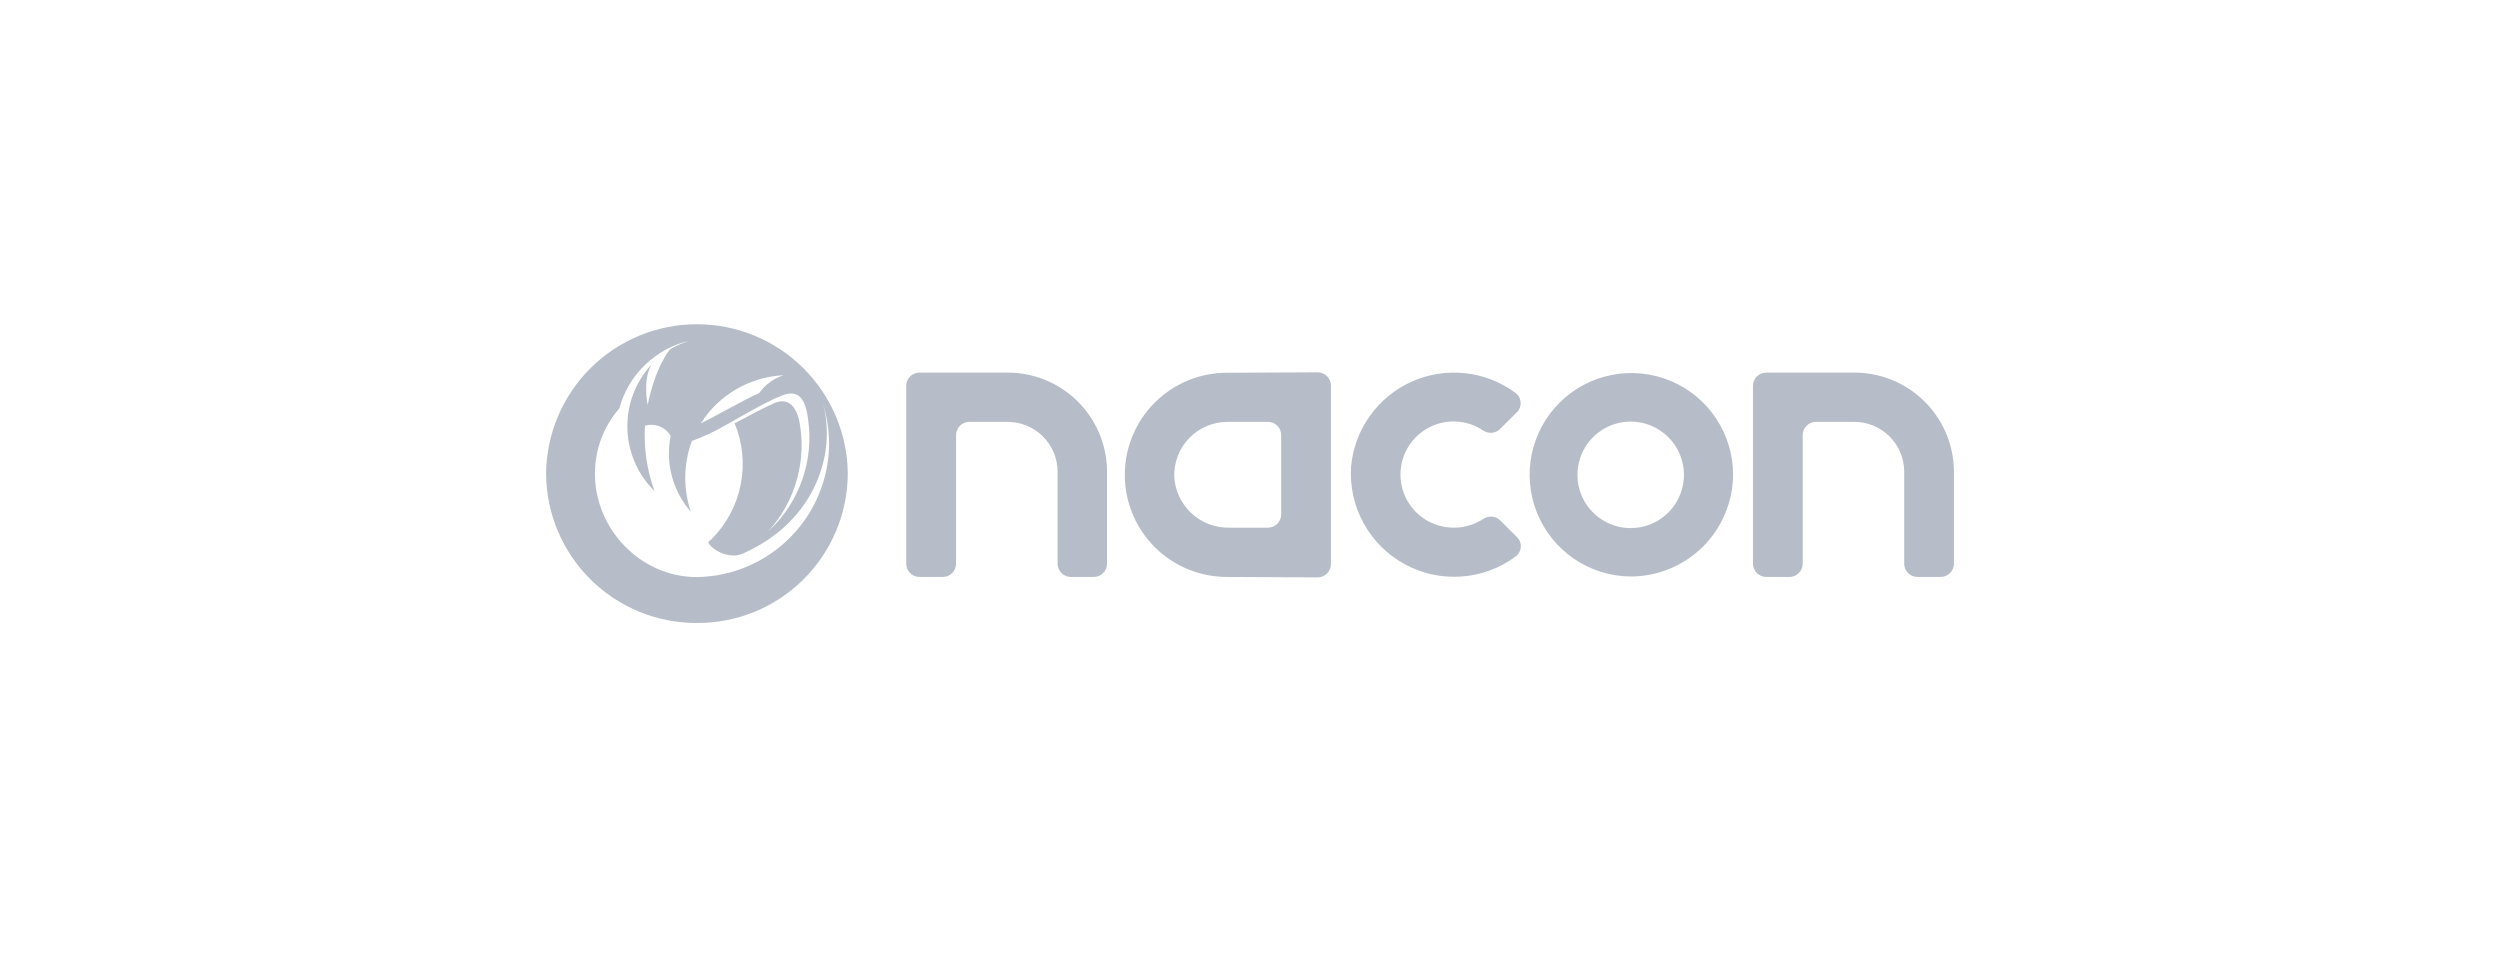 <?xml version="1.0" encoding="UTF-8"?> <svg xmlns="http://www.w3.org/2000/svg" width="293" height="112" viewBox="0 0 293 112" fill="none"> <path d="M227.449 67.616H224.724C224.316 67.617 223.924 67.455 223.633 67.168C223.342 66.881 223.177 66.49 223.172 66.082V55.237C223.158 53.693 222.534 52.218 221.436 51.132C220.337 50.047 218.854 49.44 217.31 49.444H212.827C212.419 49.444 212.027 49.605 211.736 49.892C211.446 50.18 211.28 50.57 211.276 50.978V66.082C211.272 66.491 211.106 66.881 210.816 67.168C210.525 67.456 210.133 67.617 209.725 67.617H207C206.592 67.617 206.2 67.456 205.909 67.168C205.619 66.881 205.453 66.491 205.449 66.082V45.203C205.453 44.794 205.619 44.404 205.909 44.117C206.2 43.829 206.592 43.668 207 43.668H217.311C220.354 43.661 223.28 44.843 225.464 46.962C227.648 49.082 228.917 51.971 229 55.013V66.082C228.996 66.491 228.83 66.881 228.54 67.168C228.249 67.456 227.857 67.616 227.449 67.616ZM191.066 67.564C188.713 67.539 186.421 66.818 184.477 65.492C182.533 64.166 181.025 62.295 180.142 60.114C179.26 57.932 179.042 55.539 179.518 53.234C179.993 50.929 181.139 48.817 182.813 47.163C184.486 45.509 186.612 44.386 188.921 43.938C191.231 43.489 193.622 43.734 195.793 44.641C197.964 45.549 199.818 47.078 201.122 49.037C202.425 50.996 203.12 53.297 203.118 55.65C203.094 58.826 201.812 61.863 199.554 64.096C197.296 66.329 194.245 67.577 191.069 67.565L191.066 67.564ZM191.066 49.409C189.834 49.419 188.632 49.794 187.613 50.486C186.593 51.178 185.801 52.156 185.337 53.297C184.872 54.439 184.756 55.692 185.002 56.899C185.249 58.107 185.847 59.214 186.722 60.082C187.597 60.949 188.709 61.539 189.919 61.776C191.128 62.012 192.38 61.886 193.518 61.412C194.655 60.938 195.627 60.138 196.311 59.113C196.994 58.087 197.359 56.883 197.359 55.65C197.359 54.826 197.196 54.011 196.879 53.25C196.562 52.489 196.098 51.799 195.513 51.219C194.928 50.639 194.234 50.18 193.471 49.869C192.707 49.559 191.89 49.402 191.066 49.409ZM169.741 61.809C171.189 61.961 172.645 61.608 173.862 60.809C174.157 60.609 174.512 60.518 174.867 60.549C175.222 60.58 175.555 60.733 175.811 60.981L177.794 62.946C177.948 63.098 178.068 63.282 178.145 63.484C178.222 63.686 178.254 63.903 178.24 64.119C178.225 64.335 178.164 64.545 178.06 64.736C177.956 64.926 177.812 65.091 177.639 65.22C175.784 66.595 173.575 67.411 171.272 67.572C168.969 67.733 166.668 67.232 164.64 66.128C162.612 65.025 160.942 63.365 159.826 61.343C158.711 59.322 158.196 57.024 158.343 54.72C158.532 52.575 159.289 50.519 160.536 48.764C161.783 47.009 163.476 45.618 165.439 44.734C167.403 43.851 169.567 43.507 171.708 43.738C173.848 43.968 175.889 44.766 177.619 46.047C177.793 46.177 177.937 46.342 178.04 46.532C178.144 46.722 178.205 46.933 178.22 47.149C178.235 47.365 178.203 47.581 178.126 47.784C178.049 47.986 177.929 48.17 177.774 48.321L175.792 50.287C175.539 50.533 175.21 50.686 174.859 50.721C174.509 50.755 174.156 50.669 173.861 50.476C173.077 49.942 172.182 49.594 171.244 49.459C170.306 49.324 169.349 49.404 168.447 49.695C167.544 49.986 166.72 50.479 166.038 51.137C165.355 51.795 164.832 52.6 164.508 53.491C164.184 54.382 164.068 55.336 164.169 56.278C164.27 57.221 164.584 58.128 165.089 58.931C165.594 59.733 166.276 60.41 167.082 60.908C167.888 61.407 168.798 61.715 169.741 61.809ZM154.414 67.671L143.879 67.619C142.3 67.63 140.735 67.33 139.273 66.734C137.811 66.137 136.482 65.258 135.361 64.146C134.241 63.033 133.351 61.71 132.744 60.253C132.138 58.795 131.825 57.232 131.825 55.653C131.825 54.075 132.138 52.511 132.744 51.054C133.351 49.596 134.241 48.273 135.361 47.161C136.482 46.049 137.811 45.169 139.273 44.573C140.735 43.977 142.3 43.676 143.879 43.688L154.414 43.636C154.618 43.633 154.82 43.671 155.009 43.747C155.198 43.823 155.371 43.935 155.516 44.078C155.662 44.221 155.778 44.39 155.858 44.578C155.938 44.765 155.981 44.967 155.983 45.17V66.136C155.981 66.34 155.938 66.541 155.858 66.728C155.778 66.916 155.662 67.085 155.516 67.228C155.371 67.371 155.198 67.483 155.009 67.559C154.82 67.635 154.618 67.673 154.414 67.671ZM150.155 50.978C150.151 50.57 149.985 50.18 149.695 49.892C149.404 49.605 149.012 49.444 148.604 49.444H143.88C143.043 49.441 142.213 49.607 141.441 49.932C140.669 50.256 139.971 50.733 139.387 51.333C138.803 51.933 138.346 52.644 138.042 53.425C137.739 54.205 137.596 55.039 137.621 55.876C137.715 57.505 138.435 59.036 139.63 60.147C140.825 61.259 142.403 61.866 144.035 61.841H148.604C149.013 61.841 149.405 61.68 149.695 61.393C149.986 61.105 150.151 60.715 150.156 60.307L150.155 50.978ZM128.207 67.616H125.5C125.092 67.616 124.7 67.455 124.409 67.168C124.119 66.881 123.953 66.49 123.949 66.082V55.237C123.935 53.693 123.31 52.218 122.212 51.132C121.114 50.047 119.631 49.44 118.087 49.444H113.604C113.195 49.444 112.803 49.605 112.513 49.892C112.222 50.18 112.057 50.57 112.053 50.978V66.082C112.048 66.491 111.883 66.881 111.592 67.168C111.302 67.456 110.91 67.617 110.501 67.617H107.759C107.351 67.617 106.959 67.456 106.668 67.168C106.378 66.881 106.212 66.491 106.208 66.082V45.203C106.212 44.794 106.378 44.404 106.668 44.117C106.959 43.829 107.351 43.668 107.759 43.668H118.07C121.112 43.658 124.037 44.84 126.219 46.961C128.4 49.081 129.665 51.972 129.741 55.013V66.082C129.737 66.488 129.574 66.876 129.287 67.163C129 67.45 128.613 67.612 128.207 67.616ZM81.69 73.013C77.027 73.035 72.546 71.207 69.23 67.929C65.914 64.652 64.033 60.193 64 55.53C64.04 50.867 65.92 46.409 69.232 43.125C72.543 39.842 77.018 38 81.681 38C86.344 38 90.819 39.842 94.13 43.125C97.442 46.409 99.322 50.867 99.362 55.53C99.334 60.191 97.457 64.65 94.143 67.928C90.829 71.206 86.35 73.034 81.69 73.013ZM82.138 49.616C83.567 48.944 87.14 46.874 88.983 46.064C89.683 45.074 90.688 44.342 91.845 43.978C89.889 44.07 87.984 44.631 86.291 45.615C84.598 46.599 83.168 47.976 82.12 49.63L82.138 49.616ZM96.465 47.342C97.982 52.946 95.741 61.015 87.103 64.86C86.684 65.058 86.22 65.141 85.758 65.101C84.823 65.026 83.944 64.623 83.276 63.963C82.845 63.443 83.016 63.567 83.397 63.187C85.138 61.446 86.323 59.227 86.805 56.813C87.287 54.398 87.043 51.894 86.103 49.618C88.034 48.584 89.052 48.015 90.724 47.256C91.431 46.945 92.966 46.566 93.638 49.152C94.112 51.448 94.041 53.824 93.43 56.087C92.819 58.351 91.685 60.44 90.121 62.186H90.138L89.983 62.358L90.172 62.151C91.919 60.506 93.243 58.463 94.032 56.197C94.822 53.931 95.053 51.508 94.707 49.134C94.276 45.617 92.742 45.893 91.414 46.444C89.414 47.289 86.759 48.876 85.087 49.806C83.811 50.549 82.472 51.178 81.087 51.685C80.099 54.355 80.056 57.282 80.966 59.979C79.914 58.777 79.154 57.35 78.744 55.807C78.334 54.263 78.286 52.647 78.604 51.082C78.303 50.578 77.844 50.188 77.298 49.973C76.752 49.758 76.15 49.729 75.586 49.892C75.436 52.494 75.817 55.098 76.707 57.547C74.735 55.61 73.594 52.98 73.526 50.216C73.458 47.452 74.469 44.77 76.344 42.737C75.275 44.634 75.913 47.461 75.913 47.461C75.913 47.461 76.586 43.498 78.516 40.944C79.241 40.521 80.01 40.179 80.81 39.927C78.85 40.381 77.05 41.359 75.602 42.756C74.153 44.152 73.111 45.916 72.586 47.858C70.741 49.982 69.725 52.7 69.724 55.513C69.724 62.01 75.069 67.617 81.638 67.634C85.758 67.585 89.694 65.92 92.599 62.999C95.504 60.078 97.146 56.133 97.172 52.013C97.165 50.429 96.927 48.855 96.465 47.34V47.342Z" fill="#B6BDC8"></path> </svg> 